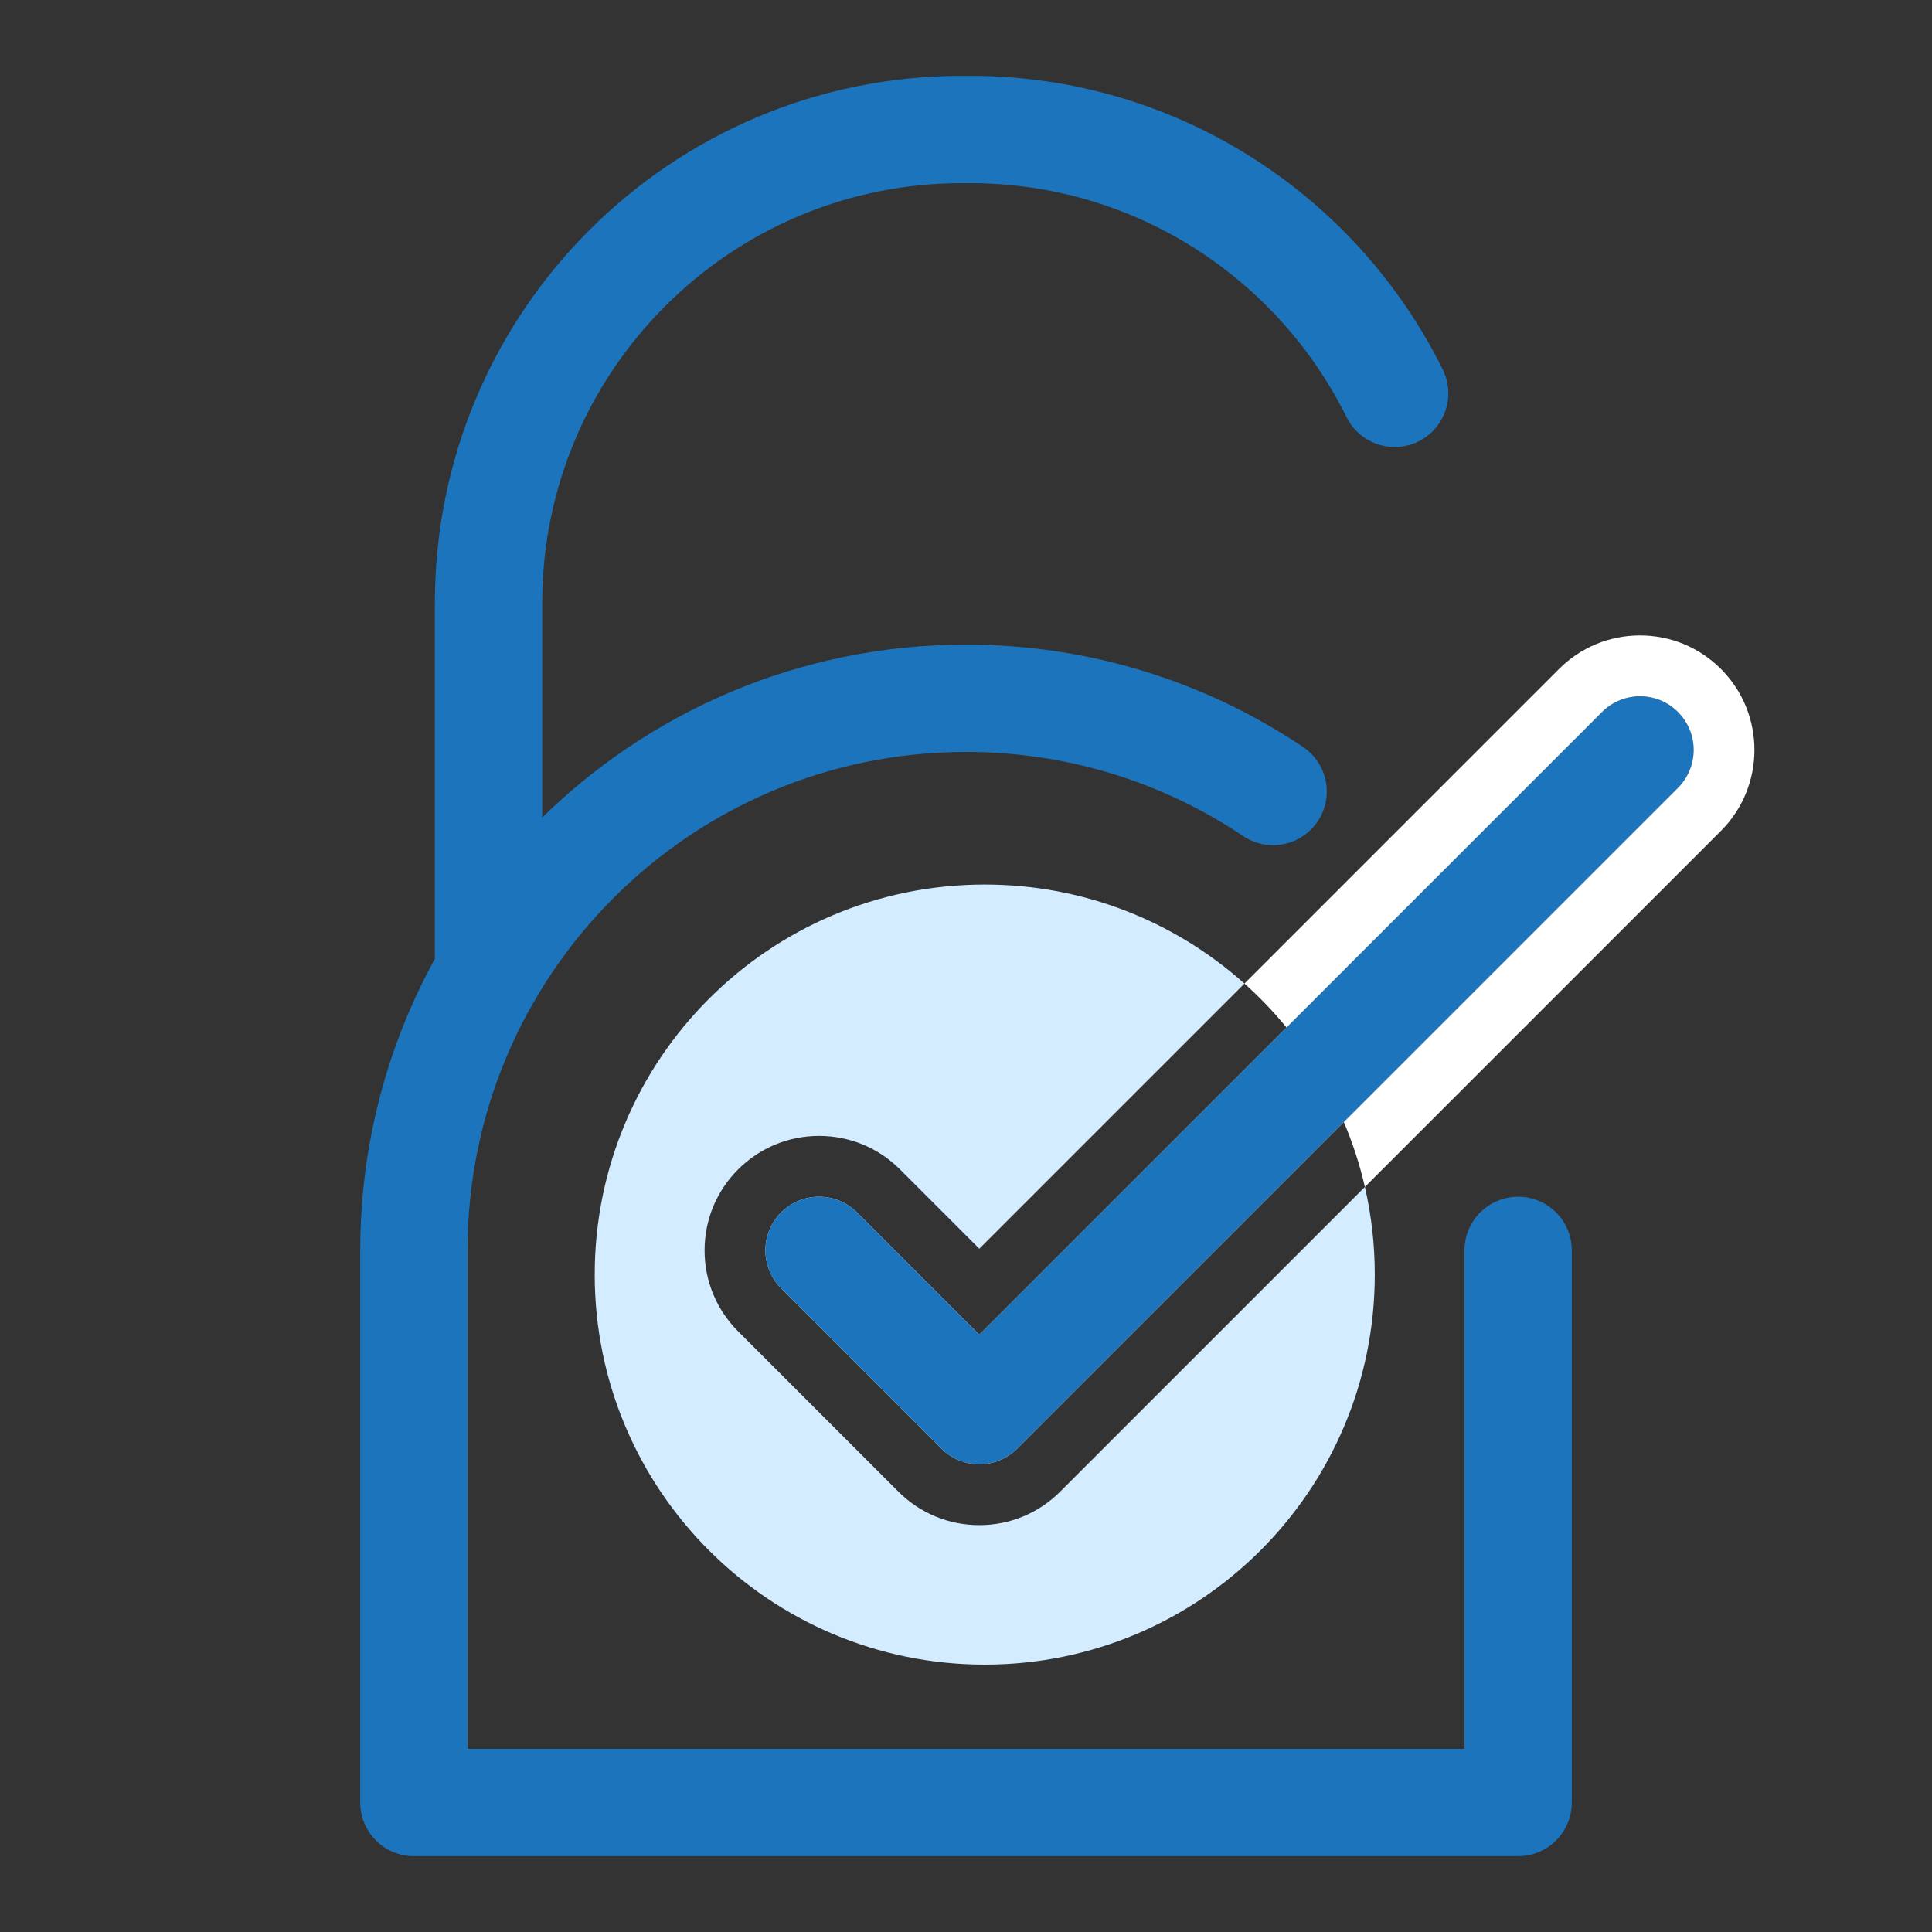 <?xml version="1.0" encoding="UTF-8"?>
<svg id="Layer_1" data-name="Layer 1" xmlns="http://www.w3.org/2000/svg" viewBox="0 0 1080 1080">
  <rect x="0" y="0" width="1080" height="1080" fill="#333333" stroke="none"/>
  <defs>
    <style>
      .cls-1 {
        fill: none;
        stroke: #1c75bc;
        stroke-linecap: round;
        stroke-linejoin: round;
        stroke-width: 60px;
      }

      .cls-2 {
        fill: #1c75bc;
      }

      .cls-2, .cls-3, .cls-4 {
        stroke-width: 0px;
      }

      .cls-3 {
        fill: #d4ecff;
      }

      .cls-4 {
        fill: #fff;
      }
    </style>
  </defs>
  <path class="cls-1" d="m273.09,543.91v-206.84c0-146.19,118.51-264.69,264.69-264.69h4.44c104.11,0,194.18,60.1,237.4,147.5"/>
  <path class="cls-1" d="m848.64,698.98v308.64H231.36v-308.64c0-170.47,138.19-308.64,308.64-308.64,63.54,0,122.6,19.2,171.68,52.12"/>
  <path class="cls-3" d="m547.43,746.12l171.75-171.75c13.03,15.89,23.86,33.66,32.02,52.84l-182.55,182.55c-5.63,5.63-13.26,8.79-21.21,8.79h-.01c-7.95,0-15.58-3.16-21.21-8.79l-89.57-89.57c-11.71-11.72-11.71-30.71,0-42.43,5.86-5.85,13.54-8.78,21.22-8.78s15.35,2.93,21.21,8.78l68.35,68.36Z"/>
  <path class="cls-3" d="m768.51,712.5c0,120.41-97.62,218.03-218.03,218.03s-218.03-97.62-218.03-218.03,97.61-218.03,218.03-218.03c55.76,0,106.62,20.92,145.17,55.35l-148.22,148.22-44.31-44.32c-12.09-12.09-28.16-18.74-45.25-18.74s-33.17,6.66-45.26,18.74c-12.09,12.09-18.74,28.16-18.74,45.26s6.65,33.16,18.74,45.25l89.57,89.57c12.09,12.09,28.16,18.75,45.25,18.75s33.17-6.66,45.26-18.75l170.29-170.29c3.62,15.75,5.53,32.15,5.53,48.99Z"/>
  <g>
    <path class="cls-2" d="m937.98,440.43l-186.78,186.78-182.55,182.55c-5.63,5.63-13.26,8.79-21.21,8.79h-.01c-7.95,0-15.58-3.16-21.21-8.79l-89.57-89.57c-11.71-11.72-11.71-30.71,0-42.43,5.86-5.85,13.54-8.78,21.22-8.78s15.35,2.93,21.21,8.78l68.35,68.36,348.12-348.12c5.86-5.86,13.54-8.79,21.22-8.79s15.35,2.93,21.21,8.79c11.72,11.72,11.72,30.71,0,42.43Z"/>
    <path class="cls-4" d="m962.02,373.96c-12.08-12.09-28.16-18.75-45.25-18.75s-33.17,6.66-45.26,18.75l-175.86,175.86c8.46,7.56,16.33,15.77,23.53,24.55l176.37-176.37c5.86-5.86,13.54-8.79,21.22-8.79s15.35,2.93,21.21,8.79c11.72,11.72,11.72,30.71,0,42.43l-186.78,186.78c4.94,11.62,8.9,23.75,11.78,36.3l199.04-199.04c24.96-24.96,24.96-65.56,0-90.51Z"/>
  </g>
</svg>